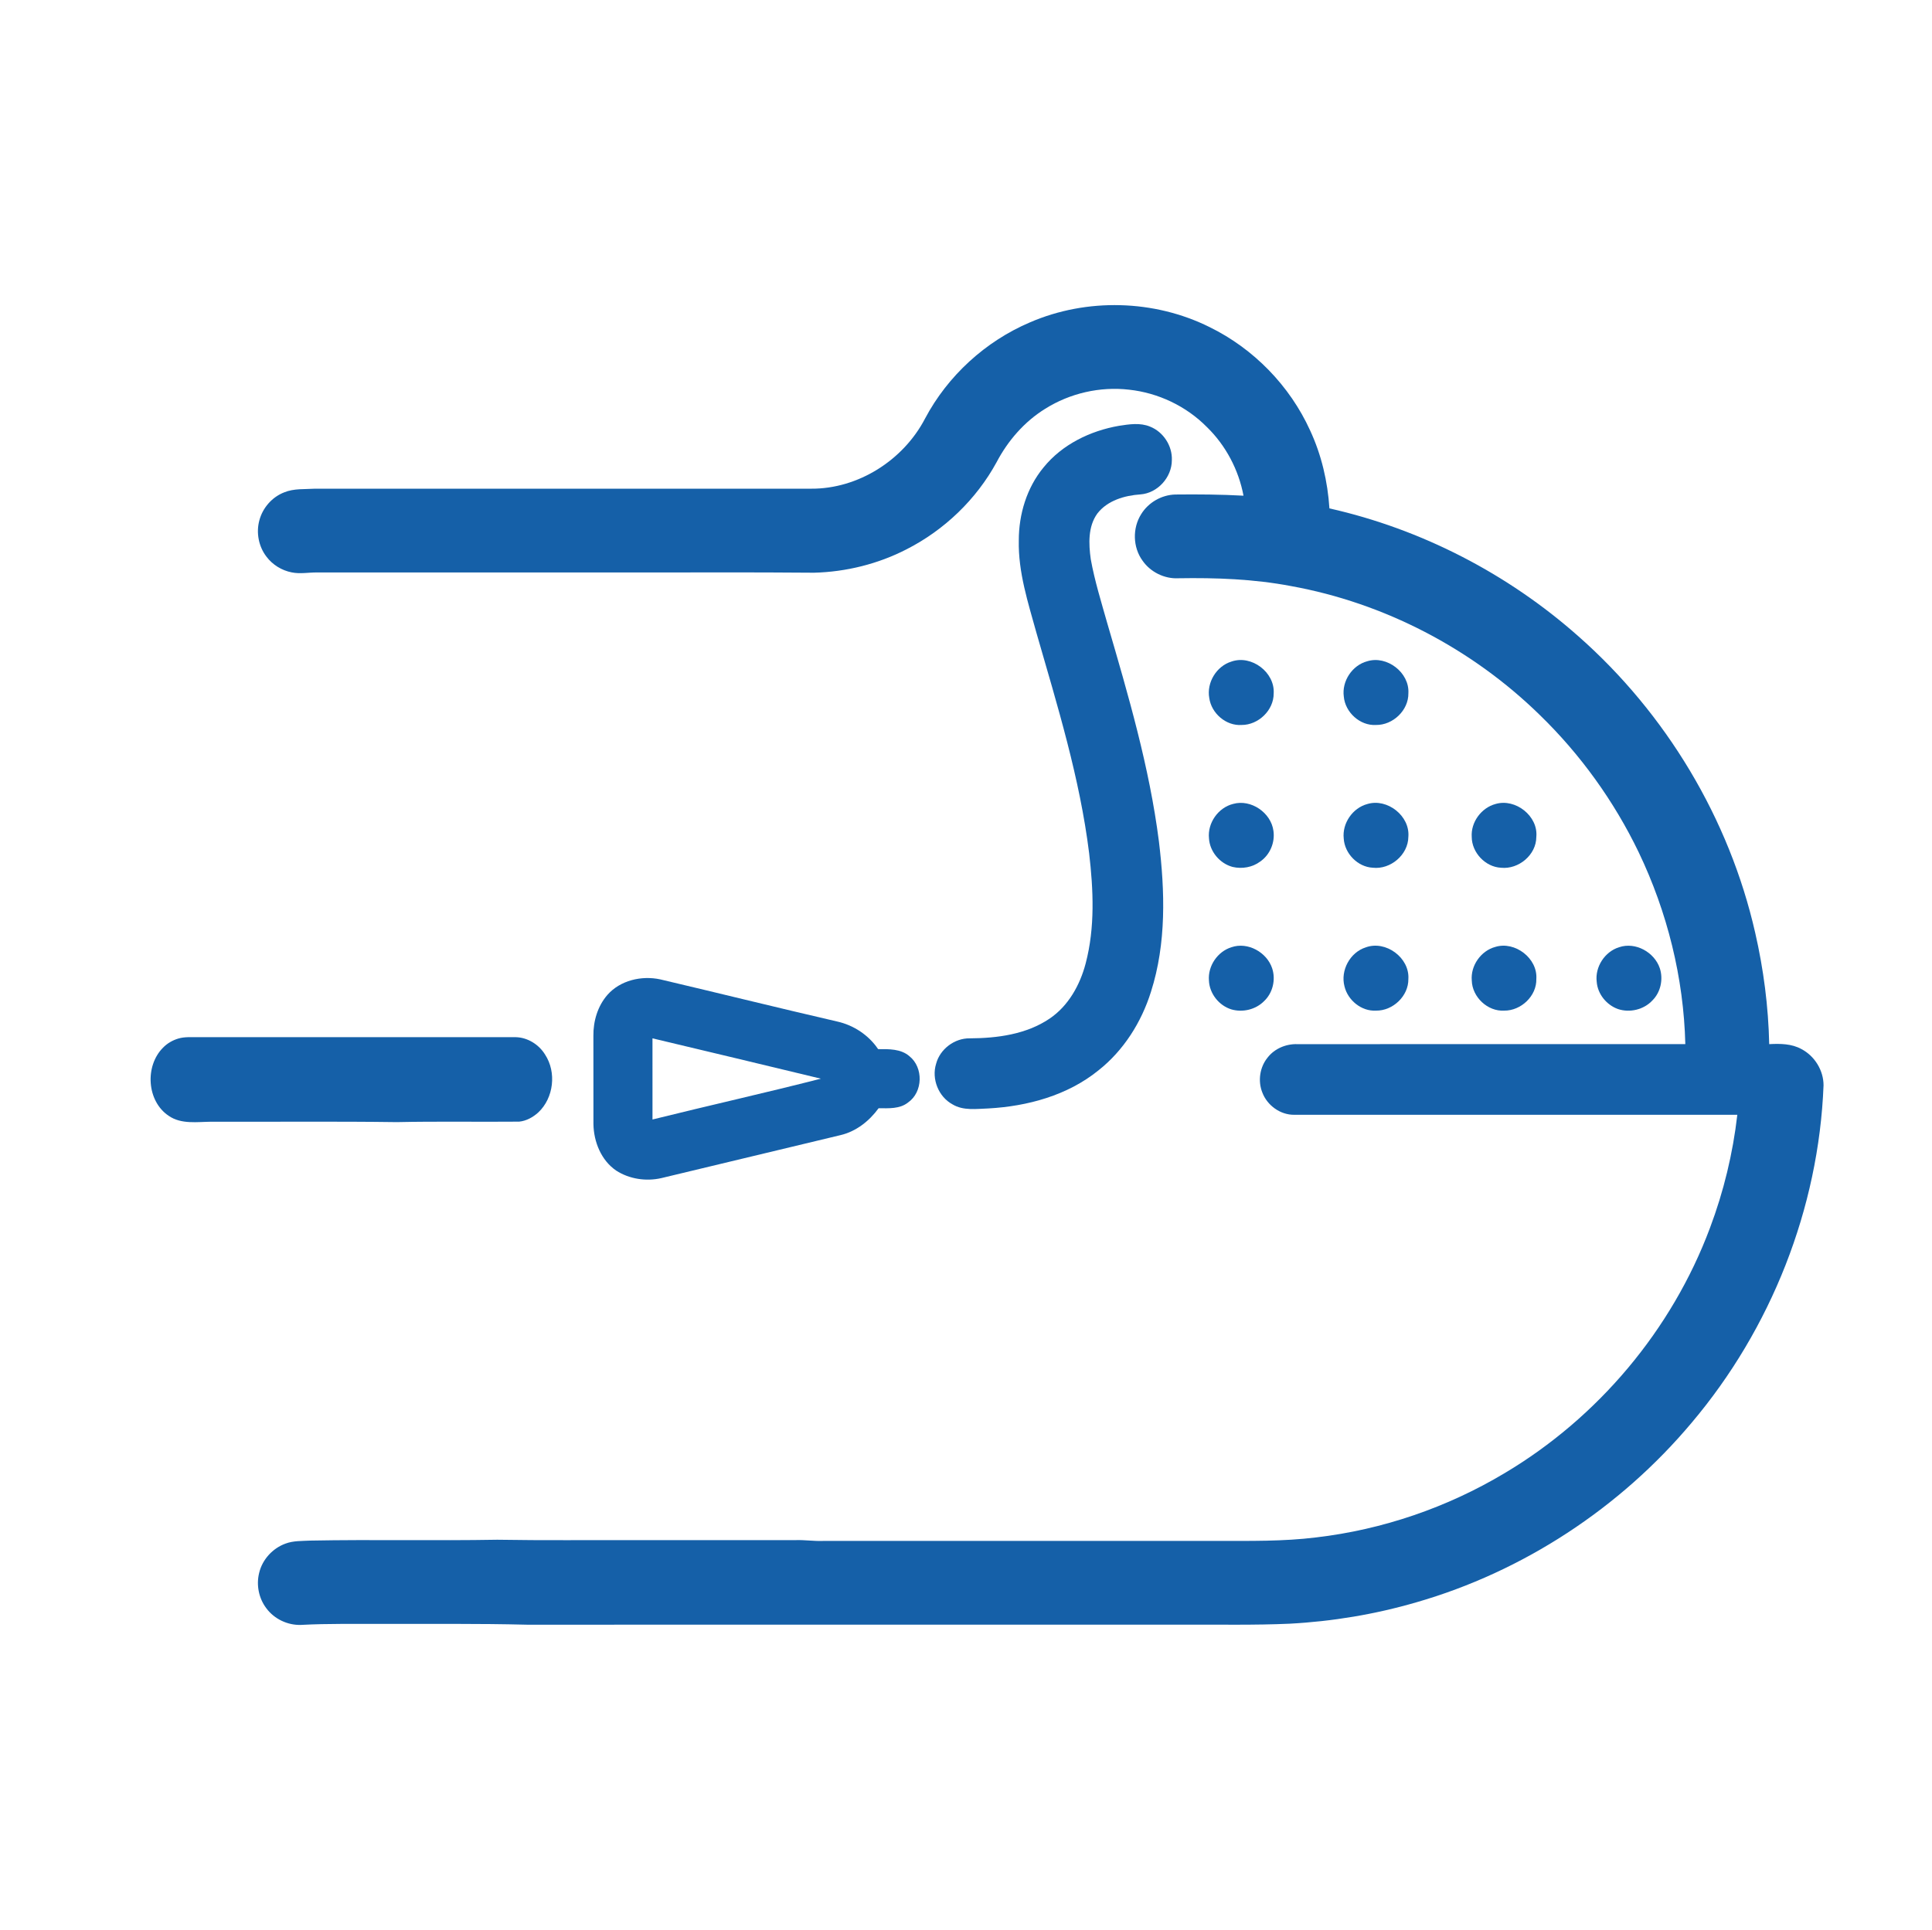 <?xml version="1.0" encoding="UTF-8" ?>
<!DOCTYPE svg PUBLIC "-//W3C//DTD SVG 1.1//EN" "http://www.w3.org/Graphics/SVG/1.1/DTD/svg11.dtd">
<svg width="1251pt" height="1250pt" viewBox="0 0 1251 1250" version="1.1" xmlns="http://www.w3.org/2000/svg">
<g id="#1560a8ff">
<path fill="#1560a8" opacity="1.00" d=" M 666.90 208.79 C 703.68 192.88 747.35 193.99 783.23 211.85 C 811.74 225.81 835.15 249.85 848.30 278.74 C 855.67 294.59 859.70 311.86 860.82 329.27 C 920.39 342.68 976.30 371.58 1021.98 412.05 C 1078.82 462.15 1119.71 530.19 1136.52 604.13 C 1141.95 627.79 1145.07 651.99 1145.59 676.26 C 1152.66 675.88 1160.17 675.93 1166.53 679.49 C 1175.05 683.97 1180.81 693.33 1180.77 702.98 C 1177.66 782.62 1146.79 860.63 1095.39 921.44 C 1049.12 976.62 986.31 1017.85 917.06 1037.78 C 890.37 1045.55 862.77 1050.15 835.01 1051.62 C 812.35 1052.63 789.67 1052.13 766.99 1052.25 C 624.98 1052.26 482.97 1052.24 340.97 1052.26 C 310.00 1051.48 279.01 1051.82 248.04 1051.75 C 230.33 1051.82 212.61 1051.45 194.92 1052.40 C 186.27 1052.70 177.56 1048.58 172.43 1041.58 C 167.56 1035.18 165.85 1026.53 167.80 1018.74 C 169.83 1010.09 176.52 1002.77 184.84 999.75 C 189.98 997.81 195.57 998.09 200.97 997.79 C 241.30 997.02 281.66 997.95 321.99 997.24 C 351.98 997.75 381.97 997.39 411.97 997.50 C 446.33 997.49 480.69 997.51 515.05 997.49 C 521.06 997.27 527.03 998.25 533.05 998.01 C 618.03 997.99 703.00 998.00 787.98 998.00 C 809.37 997.97 830.83 998.38 852.10 995.75 C 895.15 990.73 937.04 976.39 974.22 954.14 C 1034.73 918.16 1082.56 861.30 1107.22 795.33 C 1116.10 771.73 1122.07 747.05 1124.94 722.00 C 1029.31 722.00 933.67 721.98 838.03 722.01 C 829.02 722.12 820.51 715.93 817.37 707.57 C 814.38 700.08 815.73 691.09 820.86 684.87 C 825.37 679.10 832.72 676.05 839.97 676.26 C 923.74 676.23 1007.51 676.25 1091.27 676.25 C 1090.22 633.30 1079.61 590.69 1061.07 551.97 C 1045.12 518.86 1023.32 488.57 996.94 462.98 C 953.06 420.10 896.31 390.47 835.89 379.57 C 811.88 375.00 787.37 374.12 762.99 374.52 C 754.01 374.99 744.97 370.53 739.84 363.16 C 733.49 354.51 733.20 342.04 738.93 333.01 C 743.57 325.44 752.14 320.51 761.02 320.28 C 775.75 320.12 790.48 320.23 805.19 321.04 C 802.03 304.27 793.70 288.45 781.44 276.55 C 768.10 263.04 749.97 254.43 731.11 252.39 C 712.28 250.20 692.78 254.68 676.74 264.78 C 663.29 273.11 652.64 285.41 645.31 299.35 C 632.16 323.49 611.43 343.36 586.94 355.80 C 568.49 365.29 547.85 370.39 527.13 370.93 C 485.43 370.55 443.72 370.84 402.02 370.75 C 336.35 370.76 270.68 370.74 205.01 370.76 C 199.64 370.75 194.23 371.82 188.91 370.72 C 182.44 369.47 176.46 365.78 172.51 360.50 C 167.48 353.95 165.76 345.01 167.93 337.05 C 170.06 328.91 176.19 321.89 184.06 318.87 C 190.38 316.27 197.35 316.95 204.01 316.51 C 311.06 316.49 418.11 316.49 525.15 316.51 C 555.71 316.73 585.00 297.99 599.00 271.05 C 613.68 243.38 638.09 221.06 666.90 208.79 Z" />
<path fill="#1560a8" opacity="1.00" d=" M 724.51 275.79 C 731.15 274.77 738.27 273.63 744.69 276.31 C 753.30 279.71 759.18 288.81 758.79 298.05 C 758.79 309.14 749.58 319.39 738.45 320.21 C 728.22 320.91 717.12 324.12 710.58 332.55 C 704.42 341.03 704.91 352.24 706.28 362.13 C 708.82 376.27 713.13 390.02 717.03 403.84 C 730.58 450.23 744.29 496.86 750.41 544.93 C 754.33 577.28 755.30 610.92 745.28 642.32 C 739.10 662.07 727.57 680.38 711.23 693.27 C 691.26 709.46 665.38 716.49 640.08 717.90 C 632.28 718.16 623.76 719.50 616.73 715.24 C 607.70 710.34 603.09 698.82 606.13 689.02 C 608.63 679.46 618.08 672.34 627.95 672.50 C 645.75 672.42 664.53 669.93 679.61 659.74 C 691.82 651.49 699.34 637.93 703.00 623.92 C 709.11 600.66 707.98 576.25 705.23 552.59 C 699.21 503.94 684.67 456.96 671.15 410.01 C 665.74 390.41 659.23 370.62 659.69 350.05 C 659.66 333.12 664.85 315.86 675.74 302.71 C 687.75 287.86 705.93 279.04 724.51 275.79 Z" />
<path fill="#1560a8" opacity="1.00" d=" M 797.40 428.47 C 810.32 423.94 825.58 435.41 824.73 449.10 C 824.79 460.04 814.81 469.57 803.98 469.54 C 793.86 470.24 784.37 461.97 783.02 452.06 C 781.21 442.08 787.69 431.42 797.40 428.47 Z" />
<path fill="#1560a8" opacity="1.00" d=" M 885.32 428.27 C 898.05 424.33 912.74 435.61 911.95 448.98 C 912.11 460.06 901.93 469.69 890.98 469.54 C 880.62 470.15 871.00 461.34 870.13 451.11 C 868.77 441.15 875.59 430.85 885.32 428.27 Z" />
<path fill="#1560a8" opacity="1.00" d=" M 798.47 520.67 C 810.02 517.41 823.04 526.35 824.58 538.16 C 825.66 545.70 822.31 553.64 816.03 557.98 C 810.97 561.78 804.23 562.91 798.12 561.48 C 789.85 559.28 783.32 551.53 782.83 542.94 C 781.81 533.04 788.81 523.06 798.47 520.67 Z" />
<path fill="#1560a8" opacity="1.00" d=" M 885.42 520.73 C 898.32 516.85 913.09 528.47 911.93 542.00 C 911.82 553.65 900.37 563.28 888.91 562.00 C 879.15 561.51 870.69 552.83 870.09 543.13 C 868.98 533.27 875.82 523.27 885.42 520.73 Z" />
<path fill="#1560a8" opacity="1.00" d=" M 968.45 520.70 C 981.31 516.94 996.11 528.53 994.79 542.06 C 994.78 553.70 983.29 563.21 971.90 562.01 C 961.76 561.49 953.04 552.20 952.97 542.08 C 952.32 532.49 959.20 523.14 968.45 520.70 Z" />
<path fill="#1560a8" opacity="1.00" d=" M 797.38 613.49 C 807.96 609.85 820.32 616.74 823.75 627.17 C 826.18 634.49 824.14 643.15 818.47 648.44 C 813.06 653.89 804.66 655.88 797.33 653.75 C 789.25 651.26 783.11 643.45 782.80 634.97 C 782.06 625.60 788.40 616.27 797.38 613.49 Z" />
<path fill="#1560a8" opacity="1.00" d=" M 884.38 613.57 C 897.28 608.85 912.82 620.28 911.94 634.04 C 912.10 645.09 901.93 654.70 891.02 654.55 C 881.59 655.11 872.75 647.88 870.58 638.86 C 867.83 628.52 874.16 616.79 884.38 613.57 Z" />
<path fill="#1560a8" opacity="1.00" d=" M 968.26 613.28 C 980.94 609.37 995.73 620.65 994.80 634.02 C 995.11 645.05 984.88 654.65 974.03 654.55 C 963.26 655.21 953.28 645.76 953.00 635.05 C 952.15 625.40 958.92 615.78 968.26 613.28 Z" />
<path fill="#1560a8" opacity="1.00" d=" M 1048.42 613.48 C 1058.99 609.87 1071.29 616.72 1074.76 627.12 C 1077.09 634.24 1075.32 642.64 1069.95 647.96 C 1064.39 653.93 1055.31 656.10 1047.62 653.51 C 1040.24 650.86 1034.51 643.82 1033.90 635.94 C 1032.67 626.27 1039.10 616.33 1048.42 613.48 Z" />
<path fill="#1560a8" opacity="1.00" d=" M 393.32 644.35 C 401.61 634.90 415.46 631.72 427.48 634.30 C 465.70 643.30 503.82 652.76 542.08 661.60 C 552.75 663.96 562.48 670.41 568.60 679.49 C 575.53 679.46 583.33 679.23 588.89 684.09 C 598.03 691.40 597.66 707.30 588.01 714.02 C 582.63 718.33 575.39 717.80 568.92 717.76 C 562.89 726.04 554.37 732.81 544.26 735.18 C 505.57 744.47 466.87 753.72 428.19 763.03 C 418.33 765.26 407.48 763.66 398.95 758.13 C 389.27 751.50 384.46 739.54 384.26 728.08 C 384.22 709.04 384.28 690.00 384.23 670.97 C 384.10 661.42 386.98 651.62 393.32 644.35 M 422.49 672.50 C 422.52 690.02 422.49 707.54 422.50 725.06 C 458.80 716.04 495.31 707.89 531.54 698.62 C 495.20 689.88 458.86 681.11 422.49 672.50 Z" />
<path fill="#1560a8" opacity="1.00" d=" M 115.45 672.64 C 119.53 671.43 123.81 671.77 128.00 671.75 C 196.68 671.75 265.36 671.75 334.04 671.75 C 341.73 671.95 348.98 676.53 352.96 683.04 C 360.45 694.49 358.55 711.11 348.55 720.49 C 345.12 723.60 340.83 726.00 336.16 726.45 C 309.77 726.69 283.37 726.19 256.98 726.76 C 216.99 726.22 176.98 726.63 136.99 726.50 C 127.73 726.57 117.42 728.31 109.29 722.72 C 95.01 713.24 93.67 690.46 105.56 678.54 C 108.27 675.75 111.73 673.74 115.45 672.64 Z" />
</g>
</svg>
